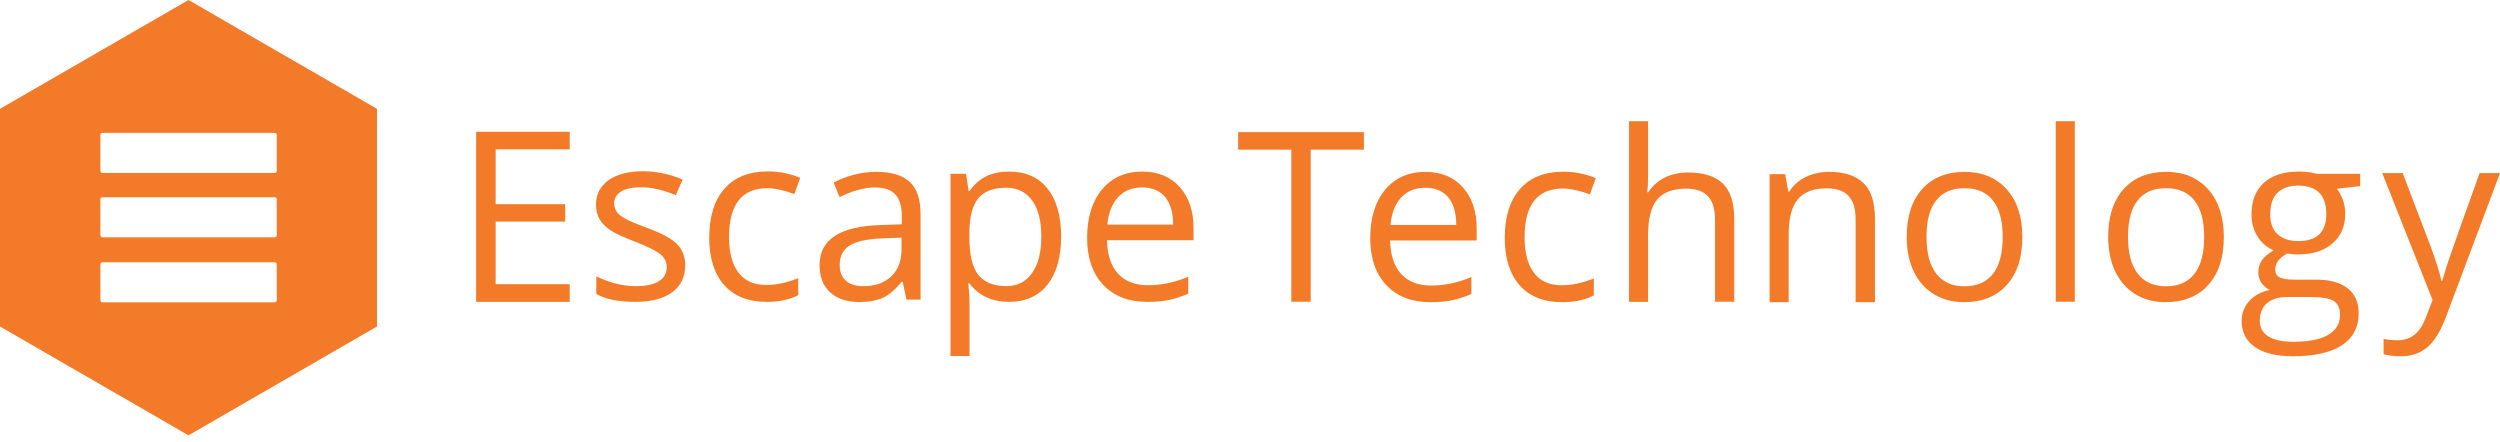 <svg width="300" height="53" viewBox="0 0 300 53" fill="none" xmlns="http://www.w3.org/2000/svg">
<path fill-rule="evenodd" clip-rule="evenodd" d="M45.239 39.18L22.619 52.24L0 39.18V13.06L22.619 0L45.239 13.06V39.18ZM33.212 20.497V16.198C33.212 16.053 33.104 15.944 32.959 15.944H12.298C12.153 15.944 12.044 16.053 12.044 16.198V20.497C12.044 20.642 12.153 20.751 12.298 20.751H32.959C33.085 20.769 33.212 20.642 33.212 20.497ZM33.212 28.224V23.925C33.212 23.78 33.104 23.671 32.959 23.671H12.298C12.153 23.671 12.044 23.78 12.044 23.925V28.224C12.044 28.369 12.153 28.478 12.298 28.478H32.959C33.085 28.478 33.212 28.369 33.212 28.224ZM33.212 36.024V31.725C33.212 31.58 33.104 31.471 32.959 31.471H12.298C12.153 31.471 12.044 31.58 12.044 31.725V36.024C12.044 36.169 12.153 36.278 12.298 36.278H32.959C33.085 36.278 33.212 36.169 33.212 36.024ZM68.366 36.224H57.138V15.817H68.366V17.921H59.478V24.506H67.822V26.592H59.478V34.101H68.366V36.224ZM80.646 35.081C81.698 34.319 82.224 33.231 82.224 31.834C82.224 30.836 81.915 30.002 81.281 29.331C80.646 28.66 79.449 28.007 77.653 27.354C76.347 26.864 75.458 26.483 75.004 26.229C74.551 25.975 74.206 25.703 74.007 25.413C73.807 25.122 73.698 24.778 73.698 24.379C73.698 23.798 73.989 23.327 74.533 22.982C75.077 22.637 75.893 22.474 76.982 22.474C78.215 22.474 79.576 22.801 81.099 23.417L81.915 21.549C80.356 20.878 78.777 20.552 77.145 20.552C75.404 20.552 74.025 20.914 73.027 21.622C72.03 22.347 71.522 23.309 71.522 24.542C71.522 25.231 71.667 25.83 71.957 26.32C72.247 26.809 72.683 27.245 73.281 27.644C73.88 28.043 74.878 28.496 76.274 29.022C77.743 29.603 78.741 30.093 79.249 30.51C79.757 30.927 80.011 31.435 80.011 32.015C80.011 32.795 79.684 33.376 79.049 33.757C78.397 34.156 77.49 34.337 76.292 34.337C75.531 34.337 74.733 34.246 73.898 34.029C73.064 33.811 72.284 33.521 71.558 33.158V35.28C72.683 35.915 74.243 36.224 76.238 36.224C78.124 36.224 79.594 35.843 80.646 35.081ZM91.983 36.224C89.806 36.224 88.101 35.552 86.904 34.21C85.707 32.868 85.108 30.963 85.108 28.496C85.108 25.975 85.725 24.016 86.94 22.637C88.155 21.259 89.897 20.57 92.146 20.57C92.871 20.57 93.597 20.642 94.323 20.805C95.048 20.969 95.61 21.15 96.028 21.35L95.32 23.291C94.812 23.091 94.268 22.928 93.669 22.783C93.071 22.656 92.545 22.583 92.091 22.583C89.026 22.583 87.484 24.542 87.484 28.442C87.484 30.292 87.865 31.725 88.609 32.705C89.352 33.702 90.459 34.192 91.928 34.192C93.18 34.192 94.468 33.92 95.792 33.376V35.407C94.776 35.97 93.506 36.224 91.983 36.224ZM108.326 33.811L108.779 35.951H110.466V25.667C110.466 23.907 110.031 22.619 109.16 21.821C108.289 21.023 106.947 20.624 105.151 20.624C104.263 20.624 103.374 20.733 102.485 20.969C101.596 21.186 100.78 21.513 100.036 21.912L100.744 23.653C102.322 22.873 103.755 22.492 105.006 22.492C106.131 22.492 106.947 22.782 107.455 23.345C107.963 23.907 108.217 24.796 108.217 25.975V26.918L105.659 27.009C100.78 27.154 98.349 28.75 98.349 31.798C98.349 33.212 98.766 34.301 99.619 35.081C100.472 35.861 101.632 36.242 103.138 36.242C104.263 36.242 105.206 36.06 105.95 35.734C106.693 35.389 107.437 34.754 108.199 33.811H108.326ZM106.965 33.158C106.149 33.938 105.024 34.337 103.61 34.337C102.703 34.337 102.013 34.138 101.506 33.684C101.016 33.249 100.762 32.632 100.762 31.798C100.762 30.727 101.161 29.966 101.959 29.458C102.775 28.95 104.081 28.678 105.895 28.605L108.181 28.515V29.875C108.181 31.29 107.782 32.378 106.965 33.158ZM121.077 36.224C120.098 36.224 119.191 36.042 118.393 35.679C117.577 35.316 116.906 34.754 116.343 34.011H116.18C116.289 34.899 116.343 35.734 116.343 36.514V42.717H114.058V20.86H115.926L116.234 22.928H116.343C116.924 22.093 117.613 21.513 118.393 21.132C119.173 20.769 120.062 20.588 121.077 20.588C123.073 20.588 124.633 21.277 125.703 22.637C126.791 23.998 127.335 25.921 127.335 28.387C127.335 30.872 126.773 32.795 125.685 34.174C124.578 35.552 123.036 36.224 121.077 36.224ZM120.733 22.529C119.191 22.529 118.066 22.964 117.377 23.816C116.688 24.669 116.343 26.029 116.325 27.898V28.406C116.325 30.528 116.67 32.051 117.377 32.959C118.085 33.865 119.209 34.337 120.787 34.337C122.093 34.337 123.109 33.811 123.853 32.759C124.596 31.707 124.959 30.256 124.959 28.387C124.959 26.501 124.596 25.068 123.853 24.052C123.127 23.037 122.075 22.529 120.733 22.529ZM132.396 34.192C133.684 35.552 135.443 36.224 137.675 36.224C138.69 36.224 139.561 36.151 140.305 35.988C141.012 35.843 141.774 35.589 142.59 35.244V33.212C140.994 33.883 139.398 34.228 137.765 34.228C136.223 34.228 135.026 33.775 134.174 32.85C133.321 31.943 132.886 30.6 132.831 28.823H143.225V27.372C143.225 25.34 142.681 23.708 141.574 22.456C140.468 21.204 138.962 20.588 137.076 20.588C135.063 20.588 133.448 21.295 132.251 22.728C131.054 24.161 130.455 26.102 130.455 28.533C130.455 30.945 131.108 32.831 132.396 34.192ZM134.156 23.671C134.881 22.891 135.843 22.492 137.058 22.492C138.255 22.492 139.18 22.891 139.815 23.635C140.45 24.415 140.776 25.521 140.776 26.954H132.886C133.013 25.558 133.43 24.469 134.156 23.671ZM157.283 36.205H154.961V17.958H148.576V15.854H163.668V17.958H157.283V36.205ZM166.37 34.228C167.658 35.589 169.418 36.26 171.649 36.26C172.665 36.26 173.535 36.187 174.279 36.024C174.986 35.879 175.748 35.625 176.564 35.28V33.249C174.968 33.92 173.372 34.264 171.74 34.264C170.198 34.264 169.001 33.811 168.148 32.886C167.295 31.979 166.86 30.637 166.806 28.859H177.199V27.408C177.199 25.376 176.655 23.744 175.549 22.492C174.442 21.241 172.937 20.624 171.05 20.624C169.037 20.624 167.422 21.331 166.225 22.764C165.028 24.197 164.43 26.138 164.43 28.569C164.43 30.981 165.083 32.868 166.37 34.228ZM168.13 23.708C168.855 22.928 169.817 22.529 171.032 22.529C172.229 22.529 173.136 22.91 173.789 23.671C174.424 24.451 174.751 25.558 174.751 26.991H166.86C166.987 25.594 167.404 24.506 168.13 23.708ZM187.448 36.26C185.271 36.26 183.566 35.589 182.369 34.246C181.172 32.904 180.573 31 180.573 28.533C180.573 26.011 181.19 24.052 182.405 22.674C183.621 21.295 185.362 20.606 187.611 20.606C188.337 20.606 189.062 20.678 189.788 20.842C190.513 21.005 191.076 21.186 191.493 21.386L190.785 23.327C190.278 23.127 189.733 22.964 189.135 22.819C188.536 22.692 188.01 22.619 187.557 22.619C184.491 22.619 182.949 24.578 182.949 28.478C182.949 30.328 183.33 31.761 184.074 32.741C184.818 33.739 185.924 34.228 187.393 34.228C188.645 34.228 189.933 33.956 191.257 33.412V35.444C190.241 35.988 188.972 36.26 187.448 36.26ZM205.804 26.356V36.205H208.108V26.247C208.108 24.324 207.655 22.91 206.73 22.021C205.804 21.132 204.426 20.697 202.576 20.697C201.506 20.697 200.562 20.914 199.728 21.331C198.894 21.767 198.259 22.347 197.805 23.073H197.66C197.733 22.565 197.769 21.912 197.769 21.114V14.547H195.483V36.224H197.769V28.242C197.769 26.247 198.132 24.814 198.857 23.943C199.601 23.073 200.744 22.637 202.34 22.637C203.537 22.637 204.408 22.946 204.97 23.562C205.532 24.179 205.804 25.104 205.804 26.356ZM222.674 36.242V26.32C222.674 25.068 222.402 24.143 221.839 23.526C221.277 22.91 220.406 22.601 219.209 22.601C217.631 22.601 216.47 23.037 215.745 23.907C215.001 24.778 214.638 26.211 214.638 28.206V36.26H212.353V20.896H214.221L214.602 23H214.711C215.182 22.238 215.835 21.658 216.688 21.241C217.54 20.823 218.465 20.624 219.518 20.624C221.331 20.624 222.71 21.078 223.617 21.966C224.542 22.855 224.995 24.288 224.995 26.247V36.26H222.674V36.242ZM240.813 34.192C242.064 32.813 242.681 30.891 242.681 28.424C242.681 26.029 242.064 24.125 240.813 22.728C239.561 21.331 237.874 20.624 235.77 20.624C233.593 20.624 231.888 21.313 230.655 22.692C229.421 24.07 228.805 25.975 228.805 28.442C228.805 30.02 229.095 31.417 229.657 32.596C230.238 33.775 231.036 34.682 232.088 35.317C233.14 35.951 234.337 36.26 235.679 36.26C237.856 36.26 239.579 35.571 240.813 34.192ZM232.342 32.831C231.562 31.816 231.181 30.346 231.181 28.424C231.181 26.465 231.562 25.014 232.342 24.052C233.104 23.073 234.228 22.583 235.734 22.583C237.239 22.583 238.382 23.073 239.162 24.07C239.942 25.068 240.323 26.519 240.323 28.442C240.323 30.365 239.942 31.852 239.162 32.85C238.382 33.847 237.257 34.355 235.752 34.355C234.246 34.355 233.122 33.847 232.342 32.831ZM248.975 36.205H246.69V14.547H248.975V36.205ZM264.992 34.192C266.243 32.813 266.86 30.891 266.86 28.424C266.86 26.029 266.225 24.125 264.992 22.728C263.74 21.331 262.053 20.624 259.949 20.624C257.773 20.624 256.067 21.313 254.834 22.692C253.601 24.07 252.984 25.975 252.984 28.442C252.984 30.02 253.274 31.417 253.836 32.596C254.417 33.775 255.215 34.682 256.267 35.317C257.319 35.951 258.516 36.26 259.858 36.26C262.035 36.26 263.758 35.571 264.992 34.192ZM256.521 32.831C255.741 31.816 255.36 30.346 255.36 28.424C255.36 26.465 255.741 25.014 256.521 24.052C257.283 23.073 258.407 22.583 259.913 22.583C261.418 22.583 262.561 23.073 263.341 24.07C264.121 25.068 264.502 26.519 264.502 28.442C264.502 30.365 264.121 31.852 263.341 32.85C262.561 33.847 261.437 34.355 259.931 34.355C258.426 34.355 257.301 33.847 256.521 32.831ZM283.221 20.878V22.329L280.428 22.655C280.682 22.982 280.918 23.399 281.117 23.907C281.317 24.433 281.426 25.014 281.426 25.667C281.426 27.154 280.918 28.333 279.902 29.204C278.886 30.093 277.508 30.528 275.748 30.528C275.295 30.528 274.878 30.492 274.479 30.419C273.499 30.927 273.027 31.58 273.027 32.36C273.027 32.777 273.191 33.085 273.535 33.267C273.88 33.466 274.46 33.557 275.277 33.557H277.943C279.576 33.557 280.827 33.902 281.716 34.591C282.587 35.28 283.04 36.278 283.04 37.602C283.04 39.271 282.369 40.541 281.027 41.429C279.684 42.3 277.725 42.754 275.168 42.754C273.191 42.754 271.667 42.391 270.597 41.647C269.527 40.903 269.001 39.869 269.001 38.527C269.001 37.602 269.291 36.822 269.889 36.151C270.47 35.48 271.304 35.026 272.374 34.791C271.993 34.609 271.667 34.337 271.395 33.974C271.141 33.611 270.996 33.176 270.996 32.686C270.996 32.142 271.141 31.652 271.431 31.235C271.721 30.818 272.193 30.419 272.828 30.038C272.048 29.712 271.413 29.167 270.923 28.406C270.434 27.644 270.18 26.755 270.18 25.757C270.18 24.107 270.669 22.837 271.667 21.93C272.665 21.041 274.061 20.588 275.875 20.588C276.673 20.588 277.381 20.678 278.016 20.86H283.221V20.878ZM271.177 38.509C271.177 39.325 271.522 39.942 272.211 40.377C272.9 40.794 273.88 41.012 275.168 41.012C277.091 41.012 278.505 40.722 279.43 40.16C280.356 39.579 280.809 38.799 280.809 37.82C280.809 37.003 280.555 36.441 280.047 36.115C279.539 35.806 278.596 35.643 277.199 35.643H274.46C273.426 35.643 272.61 35.897 272.03 36.387C271.467 36.877 271.177 37.584 271.177 38.509ZM272.429 25.721C272.429 26.773 272.719 27.571 273.318 28.115C273.916 28.66 274.751 28.932 275.803 28.932C278.034 28.932 279.158 27.843 279.158 25.685C279.158 23.417 278.034 22.275 275.766 22.275C274.696 22.275 273.862 22.565 273.281 23.145C272.701 23.726 272.429 24.578 272.429 25.721ZM288.319 20.769H285.87L291.91 36.006L291.076 38.164C290.404 39.942 289.298 40.831 287.72 40.831C287.103 40.831 286.541 40.776 286.033 40.667V42.518C286.722 42.681 287.412 42.754 288.101 42.754C289.352 42.754 290.404 42.391 291.257 41.683C292.11 40.976 292.871 39.761 293.506 38.056L300 20.769H297.551C295.447 26.646 294.196 30.147 293.815 31.29C293.434 32.432 293.198 33.23 293.071 33.702H292.962C292.799 32.831 292.345 31.398 291.62 29.421L288.319 20.769Z" fill="#F37A28"/>
</svg>
